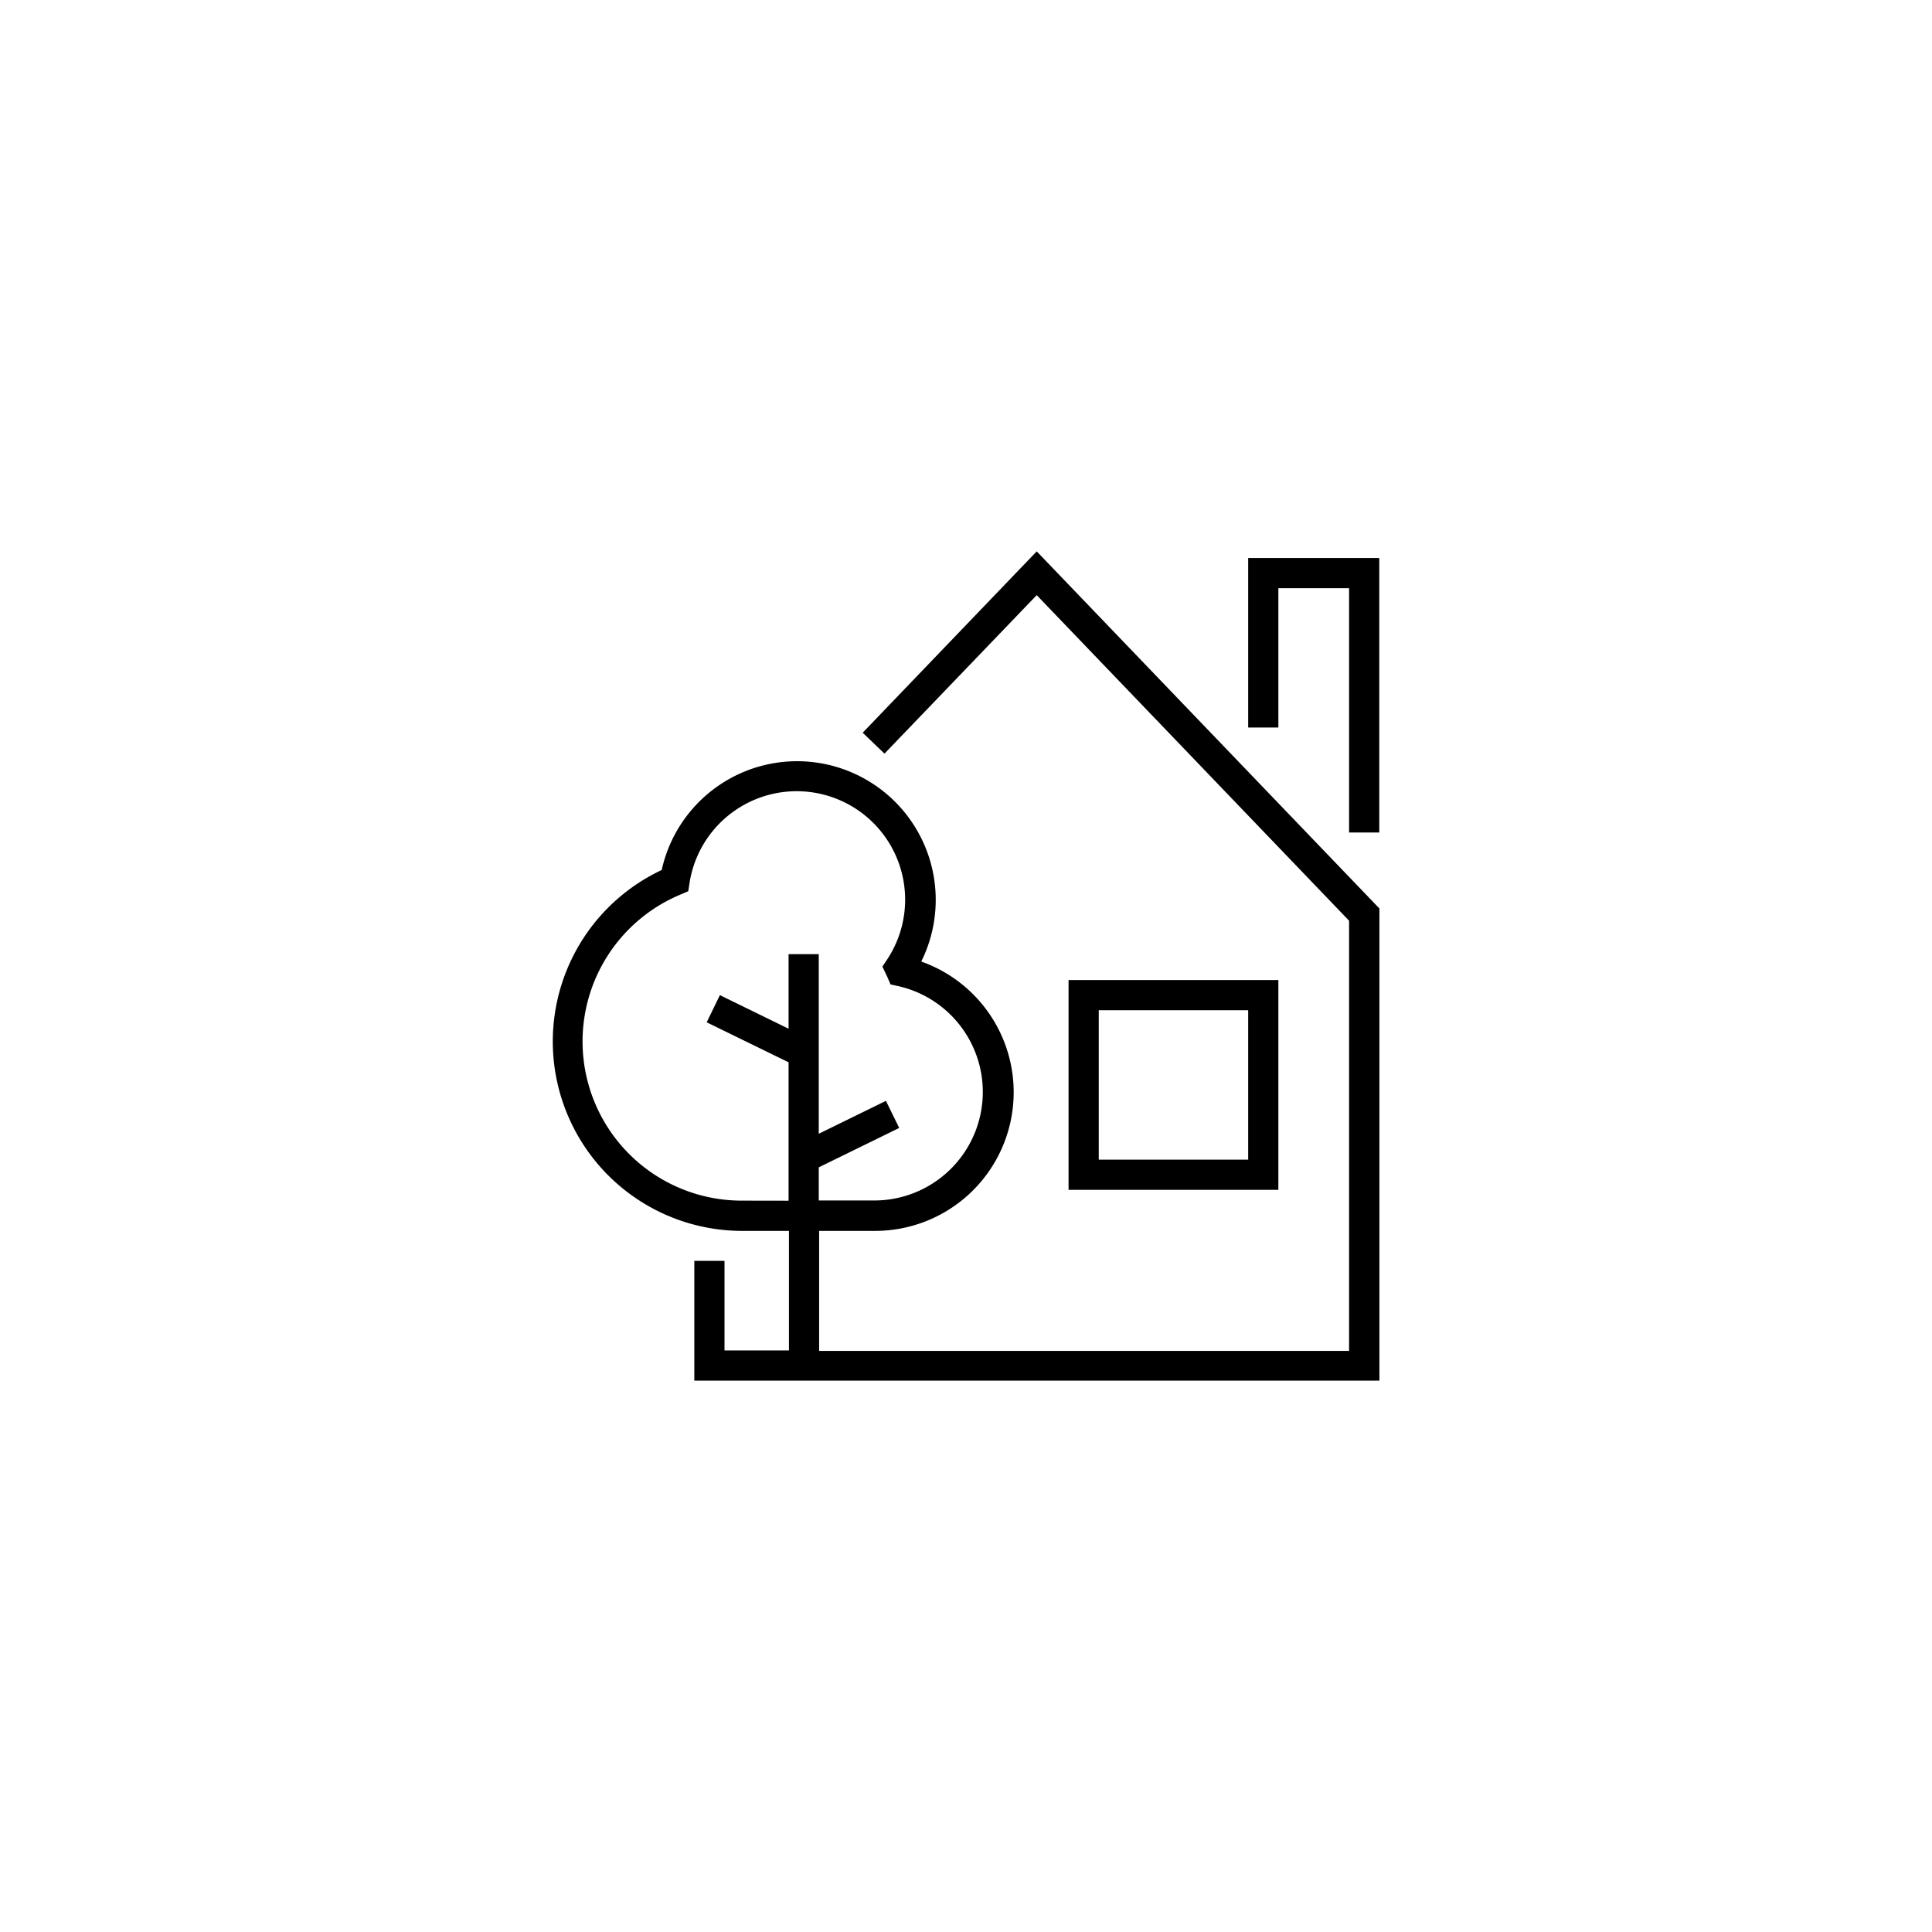 <svg id="Layer_1" data-name="Layer 1" xmlns="http://www.w3.org/2000/svg" viewBox="0 0 256 256"><path d="M114.31,97.09l2.89,2.77,20.17-21L178.76,122v57H108.54V163.1h7.39a18.37,18.37,0,0,0,6.14-35.69,18.37,18.37,0,1,0-34.39-12.13A25.1,25.1,0,0,0,98.34,163.1h6.2v15.84H96V167.07H92v15.87h90.78V120.38L137.37,73.06Zm-16,62a21.09,21.09,0,0,1-8.11-40.57l1-.43.17-1.11a14.37,14.37,0,1,1,26.18,10.16l-.63.94.48,1c.07.14.13.28.2.43l.4.93,1,.22a14.38,14.38,0,0,1-3.12,28.41h-7.39v-4.39l10.66-5.22-1.76-3.59-8.9,4.36V126.43h-4v9.88l-9.1-4.45-1.75,3.6,10.85,5.3V159.1Z"/><path d="M141.59,129.86v27.8h27.8v-27.8Zm23.8,23.8h-19.8v-19.8h19.8Z"/><polygon points="165.39 73.94 165.39 96.4 169.39 96.4 169.39 77.94 178.76 77.94 178.76 110.31 182.76 110.31 182.76 73.94 165.39 73.94"/></svg>